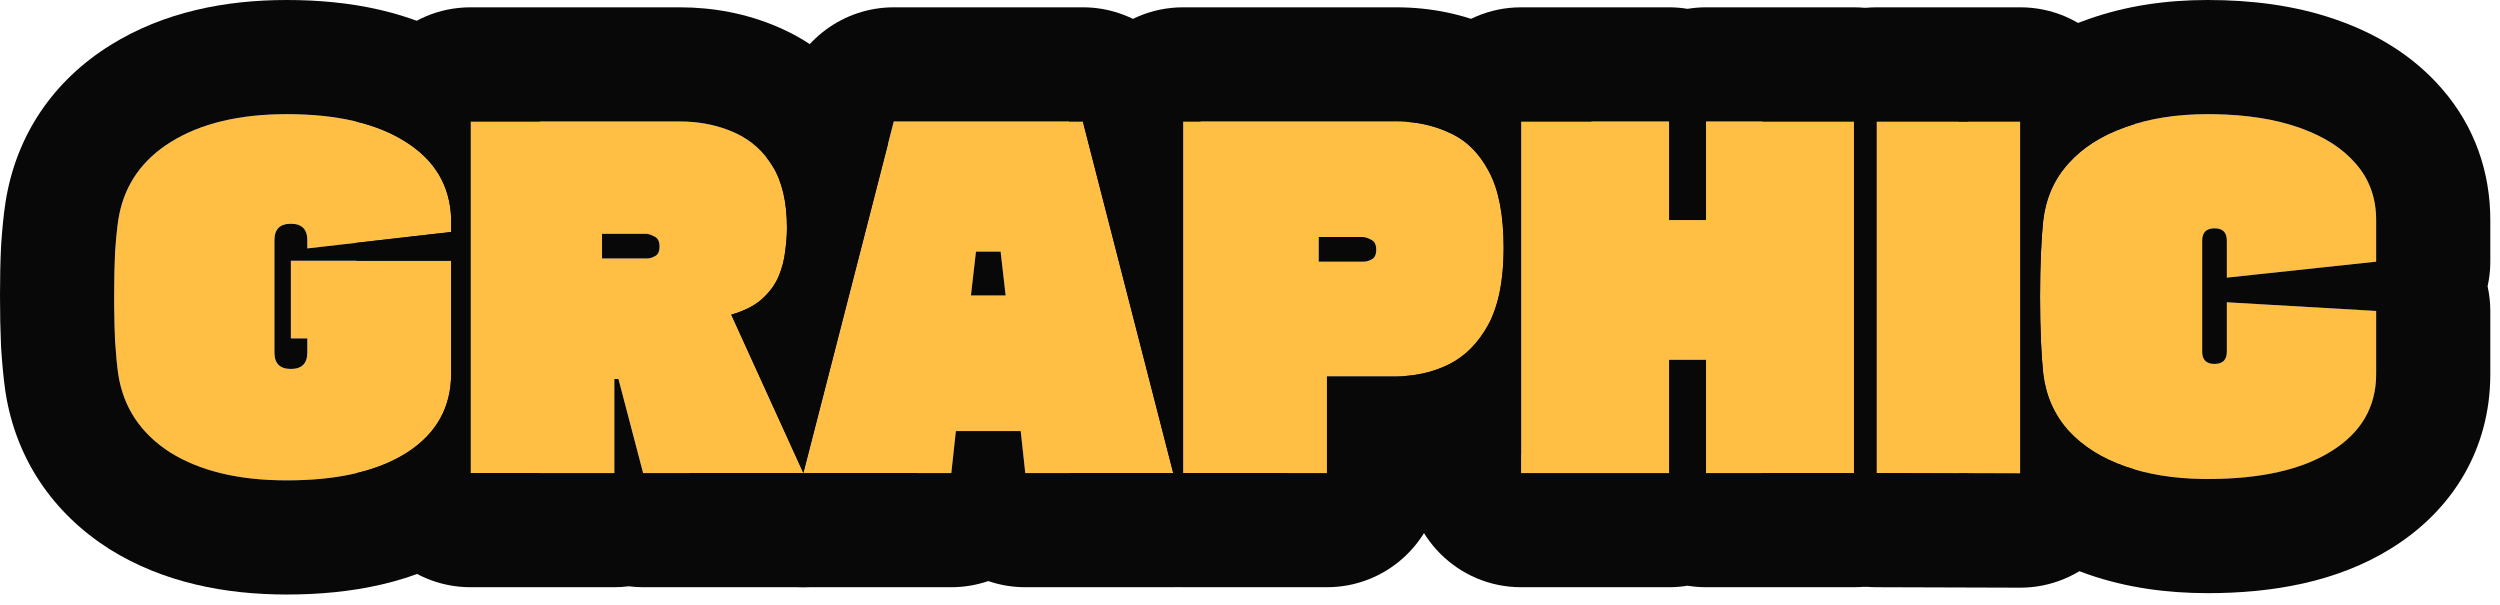 <svg width="219" height="53" viewBox="0 0 219 53" fill="none" xmlns="http://www.w3.org/2000/svg">
<path d="M195.071 26.48L208.151 27.241V32.761C208.151 35.641 206.845 37.894 204.231 39.52C201.645 41.147 198.031 41.961 193.391 41.961C190.698 41.961 188.311 41.6 186.231 40.88C184.151 40.16 182.485 39.12 181.231 37.761C179.978 36.374 179.231 34.707 178.991 32.761C178.911 32.041 178.845 31.094 178.791 29.921C178.738 28.721 178.711 27.414 178.711 26C178.711 24.587 178.738 23.294 178.791 22.12C178.845 20.947 178.911 20 178.991 19.28C179.231 17.307 179.978 15.64 181.231 14.28C182.485 12.894 184.151 11.841 186.231 11.12C188.311 10.374 190.698 10.001 193.391 10.001C196.431 10.001 199.045 10.374 201.231 11.12C203.445 11.867 205.151 12.934 206.351 14.32C207.551 15.681 208.151 17.334 208.151 19.28V22.921L195.071 24.32V21.081C195.071 20.36 194.711 20 193.991 20C193.271 20 192.911 20.36 192.911 21.081V30.8C192.911 31.52 193.271 31.881 193.991 31.881C194.711 31.881 195.071 31.52 195.071 30.8V26.48Z" fill="#FFBE44"/>
<path d="M176.981 41.481L164.381 41.441V10.641H176.981V41.481Z" fill="#FFBE44"/>
<path d="M149.448 19.281V10.641H162.408V41.441H149.448V31.521H146.208V41.441H133.248V10.641H146.208V19.281H149.448Z" fill="#FFBE44"/>
<path d="M116.239 41.441H103.639V10.641H122.319C124.025 10.641 125.585 10.974 126.999 11.641C128.439 12.281 129.585 13.414 130.439 15.041C131.292 16.641 131.719 18.867 131.719 21.721C131.719 24.521 131.279 26.747 130.399 28.401C129.519 30.027 128.359 31.201 126.919 31.921C125.505 32.614 123.972 32.961 122.319 32.961H116.239V41.441ZM119.359 20.761H115.519V22.921H119.479C119.692 22.921 119.919 22.854 120.159 22.721C120.425 22.587 120.559 22.307 120.559 21.881C120.559 21.427 120.412 21.134 120.119 21.001C119.825 20.841 119.572 20.761 119.359 20.761Z" fill="#FFBE44"/>
<path d="M102.774 41.441H89.814L89.414 37.761H83.734L83.334 41.441H70.374L78.294 10.641H94.854L102.774 41.441ZM85.494 22.041L85.054 25.881H88.094L87.654 22.041H85.494Z" fill="#FFBE44"/>
<path d="M53.817 41.441H41.217V10.641H59.537C61.243 10.641 62.803 10.947 64.217 11.561C65.657 12.174 66.803 13.161 67.657 14.521C68.51 15.881 68.937 17.694 68.937 19.961C68.937 20.601 68.883 21.294 68.777 22.041C68.697 22.787 68.497 23.534 68.177 24.281C67.857 25.001 67.364 25.654 66.697 26.241C66.057 26.801 65.177 27.241 64.057 27.561L70.377 41.441H56.337L54.177 33.201H53.817V41.441ZM56.577 20.481H52.737V22.641H56.697C56.91 22.641 57.137 22.574 57.377 22.441C57.644 22.307 57.777 22.027 57.777 21.601C57.777 21.147 57.63 20.854 57.337 20.721C57.044 20.561 56.79 20.481 56.577 20.481Z" fill="#FFBE44"/>
<path d="M39.52 19.12V20.32L26.921 21.761V21.041C26.921 20.081 26.441 19.601 25.48 19.601C24.52 19.601 24.041 20.081 24.041 21.041V30.881C24.041 31.84 24.52 32.321 25.48 32.321C26.441 32.321 26.921 31.84 26.921 30.881V29.64H25.48V22.84H39.52V32.721C39.52 35.654 38.254 37.947 35.721 39.6C33.187 41.254 29.654 42.081 25.12 42.081C20.934 42.081 17.534 41.267 14.921 39.641C12.334 37.987 10.814 35.707 10.361 32.8C10.254 32.054 10.161 31.081 10.081 29.881C10.027 28.68 10.001 27.347 10.001 25.881C10.001 24.494 10.027 23.227 10.081 22.081C10.161 20.907 10.254 19.974 10.361 19.28C10.814 16.347 12.347 14.067 14.96 12.441C17.574 10.814 20.96 10.001 25.12 10.001C29.547 10.001 33.027 10.814 35.56 12.441C38.094 14.04 39.414 16.267 39.52 19.12Z" fill="#FFBE44"/>
<path d="M176.98 33.008V32.983L178.991 32.761L176.98 33.008ZM176.98 10.641H171.549C172.19 9.554 172.949 8.518 173.836 7.549C176.373 4.752 179.515 2.882 182.853 1.71V1.708C182.883 1.697 182.915 1.688 182.945 1.677C182.95 1.675 182.955 1.673 182.96 1.671V1.672C186.3 0.489 189.828 0 193.392 0C197.191 3.14185e-05 200.94 0.461 204.427 1.646L204.428 1.646C204.431 1.647 204.433 1.648 204.437 1.649C204.445 1.652 204.454 1.654 204.463 1.657L204.462 1.658C207.899 2.823 211.276 4.729 213.913 7.776H213.912C216.805 11.09 218.151 15.121 218.151 19.28V22.921C218.151 23.661 218.067 24.383 217.913 25.08C218.067 25.777 218.151 26.499 218.151 27.24V32.761C218.151 39.356 214.834 44.682 209.554 47.984L209.555 47.985C209.547 47.99 209.539 47.993 209.532 47.998C209.526 48.002 209.521 48.006 209.516 48.01L209.515 48.009C204.717 51.011 198.993 51.96 193.392 51.96C189.825 51.96 186.297 51.485 182.96 50.33C179.615 49.172 176.445 47.323 173.878 44.537C173.856 44.513 173.834 44.49 173.812 44.466C172.96 43.523 172.221 42.518 171.594 41.463L176.98 41.48V33.008L178.991 32.761C179.231 34.707 179.978 36.374 181.231 37.761C182.485 39.121 184.152 40.161 186.231 40.881C188.181 41.556 190.401 41.914 192.89 41.956L193.392 41.96C198.031 41.96 201.645 41.147 204.231 39.52C206.845 37.894 208.151 35.641 208.151 32.761V27.24L195.071 26.48V30.801C195.071 31.52 194.711 31.881 193.991 31.881C193.316 31.881 192.957 31.564 192.915 30.932L192.911 30.801V21.08C192.911 20.36 193.271 20 193.991 20C194.711 20 195.071 20.36 195.071 21.08V24.32L208.151 22.921V19.28C208.151 17.334 207.551 15.68 206.352 14.32C205.227 13.02 203.656 12.002 201.641 11.265L201.231 11.12C199.181 10.42 196.756 10.049 193.956 10.005L193.392 10C190.698 10 188.311 10.373 186.231 11.12L185.846 11.26C183.944 11.974 182.406 12.98 181.231 14.28L181.002 14.539C179.886 15.85 179.216 17.43 178.991 19.28C178.911 20 178.844 20.947 178.791 22.12C178.738 23.293 178.711 24.587 178.711 26C178.711 27.413 178.738 28.721 178.791 29.921C178.844 31.094 178.911 32.041 178.991 32.761L176.98 32.983V10.641Z" fill="#080808"/>
<path d="M164.381 10.641V41.44L176.98 41.48V10.641H164.381ZM186.98 10.872C186.727 10.95 186.477 11.032 186.231 11.12C184.152 11.84 182.485 12.894 181.231 14.28C179.978 15.64 179.231 17.307 178.991 19.28C178.911 20 178.844 20.947 178.791 22.12C178.738 23.293 178.711 24.587 178.711 26C178.711 27.413 178.738 28.721 178.791 29.921C178.844 31.094 178.911 32.041 178.991 32.761C179.231 34.707 179.978 36.374 181.231 37.761C182.485 39.121 184.152 40.161 186.231 40.881C186.477 40.966 186.727 41.044 186.98 41.119V41.48C186.98 44.138 185.923 46.686 184.041 48.562C182.159 50.439 179.607 51.489 176.949 51.48L164.35 51.44C158.839 51.423 154.381 46.951 154.381 41.44H162.408V10.641H154.381C154.381 5.118 158.858 0.641 164.381 0.641L176.98 0.641C182.503 0.641 186.98 5.118 186.98 10.641V10.872Z" fill="#080808"/>
<path d="M162.408 10.641L149.448 10.641V19.28H146.208V10.641H133.248V41.44H146.208V31.52H149.448V41.44H162.408V10.641ZM164.381 41.44L172.407 41.466C172.394 46.977 167.923 51.44 162.408 51.44H149.448C148.897 51.44 148.356 51.394 147.828 51.308C147.301 51.394 146.76 51.44 146.208 51.44H133.248C127.725 51.44 123.248 46.963 123.248 41.44V32.922C124.55 32.815 125.774 32.483 126.919 31.921C128.359 31.201 129.518 30.027 130.398 28.4C131.278 26.747 131.719 24.521 131.719 21.721C131.719 18.867 131.292 16.64 130.438 15.04C129.585 13.414 128.439 12.281 126.999 11.641C125.846 11.097 124.596 10.774 123.248 10.674V10.641C123.248 5.118 127.725 0.641 133.248 0.641L146.208 0.641C146.76 0.641 147.301 0.687 147.828 0.773C148.356 0.688 148.897 0.641 149.448 0.641L162.408 0.641C167.931 0.641 172.408 5.118 172.408 10.641H164.381V41.44Z" fill="#080808"/>
<path d="M130.398 28.4L133.248 29.916V39.786C132.662 40.177 132.043 40.538 131.391 40.864C131.368 40.876 131.346 40.887 131.323 40.898C129.662 41.713 127.934 42.276 126.169 42.605C125.592 47.579 121.367 51.44 116.238 51.44H103.639C98.116 51.44 93.639 46.963 93.639 41.44H102.774L94.855 10.641H93.639C93.639 5.118 98.116 0.641 103.639 0.641L122.318 0.641V10.641H103.639V41.44H116.238V32.96H122.318C123.868 32.96 125.313 32.655 126.652 32.046L126.919 31.921C128.359 31.201 129.518 30.027 130.398 28.4ZM131.719 21.721C131.719 18.867 131.292 16.64 130.438 15.04C129.639 13.515 128.581 12.424 127.266 11.767L126.999 11.641C125.674 11.016 124.22 10.684 122.637 10.645L122.318 10.641V0.641C125.29 0.641 128.253 1.218 131.06 2.504L131.061 2.502C134.865 4.193 137.541 7.084 139.261 10.335H139.263C139.317 10.436 139.369 10.539 139.421 10.641H133.248V29.916L130.398 28.4C131.223 26.85 131.662 24.796 131.714 22.238L131.719 21.721ZM119.358 20.761C119.572 20.761 119.826 20.84 120.119 21C120.412 21.133 120.559 21.428 120.559 21.881C120.559 22.307 120.426 22.587 120.159 22.721C119.919 22.854 119.692 22.921 119.479 22.921H115.519V20.761H119.358Z" fill="#080808"/>
<path d="M94.855 0.641L95.28 0.649C99.664 0.835 103.438 3.869 104.539 8.15L105.18 10.641H103.639V41.44H112.773C112.773 43.636 112.051 45.797 110.677 47.568C108.783 50.011 105.865 51.44 102.774 51.44H89.814C88.683 51.44 87.592 51.251 86.573 50.901C85.555 51.25 84.465 51.44 83.334 51.44H70.374C67.283 51.44 64.366 50.011 62.472 47.568C61.098 45.797 60.374 43.636 60.374 41.44H83.334L83.734 37.761H89.414L89.814 41.44H102.774L94.855 10.641L78.294 10.641L70.375 41.435L64.057 27.561C65.177 27.241 66.057 26.8 66.697 26.24C67.364 25.654 67.857 25 68.177 24.28C68.497 23.534 68.696 22.787 68.776 22.04C68.883 21.294 68.936 20.6 68.936 19.96C68.936 17.694 68.51 15.88 67.657 14.521C67.5 14.27 67.332 14.032 67.154 13.807L68.609 8.15L68.724 7.739C69.995 3.54 73.873 0.641 78.294 0.641L94.855 0.641ZM87.654 22.04L88.094 25.881H85.054L85.494 22.04H87.654Z" fill="#080808"/>
<path d="M53.816 33.2H54.177L56.337 41.44H80.376C80.376 43.331 79.841 45.213 78.786 46.852C76.946 49.712 73.778 51.44 70.377 51.44H56.337C55.907 51.44 55.483 51.413 55.065 51.359C54.656 51.41 54.239 51.44 53.816 51.44H41.217C35.696 51.44 31.221 46.967 31.217 41.447C32.963 41.034 34.465 40.42 35.721 39.601C38.254 37.947 39.52 35.654 39.52 32.721V22.841H31.217V21.27L39.52 20.32V19.12C39.414 16.267 38.094 14.04 35.56 12.44C34.335 11.653 32.886 11.059 31.217 10.652V10.641C31.217 5.118 35.694 0.641 41.217 0.641L59.537 0.641V10.641H41.217V41.44H53.816V33.2ZM68.936 19.96C68.936 17.694 68.51 15.88 67.657 14.521C66.857 13.245 65.799 12.298 64.483 11.68L64.217 11.56C62.98 11.024 61.631 10.722 60.17 10.655L59.537 10.641V0.641C62.443 0.641 65.355 1.166 68.135 2.361L68.136 2.36C68.138 2.362 68.141 2.364 68.144 2.365C68.161 2.373 68.18 2.379 68.198 2.387L68.197 2.389C71.328 3.736 73.889 5.89 75.76 8.644L76.128 9.205L76.328 9.533C76.933 10.548 77.407 11.593 77.777 12.648L70.375 41.435L64.057 27.561C65.177 27.241 66.057 26.8 66.697 26.24C67.364 25.654 67.857 25 68.177 24.28C68.497 23.534 68.696 22.787 68.776 22.04C68.883 21.294 68.936 20.6 68.936 19.96ZM56.577 20.48C56.79 20.48 57.044 20.561 57.337 20.721C57.63 20.854 57.776 21.147 57.776 21.601C57.776 22.027 57.644 22.307 57.377 22.44C57.137 22.574 56.91 22.64 56.697 22.641H52.737V20.48H56.577Z" fill="#080808"/>
<path d="M25.12 0C30.589 0 36.177 0.977 40.899 3.986C40.912 3.994 40.924 4.002 40.937 4.01C40.945 4.015 40.954 4.02 40.963 4.025L40.962 4.026C43.659 5.743 45.821 7.983 47.298 10.641H41.217V41.44H47.343C45.916 44.036 43.825 46.252 41.185 47.975C36.405 51.094 30.688 52.08 25.12 52.08C19.716 52.08 14.309 51.038 9.636 48.13C9.602 48.109 9.568 48.088 9.534 48.066C4.651 44.945 1.396 40.219 0.479 34.342C0.473 34.3 0.467 34.257 0.461 34.215C0.304 33.119 0.191 31.868 0.103 30.546C0.098 30.472 0.093 30.398 0.09 30.324C0.029 28.948 5.20598e-06 27.464 0 25.881C0 24.37 0.029 22.945 0.091 21.616L0.104 21.4C0.192 20.106 0.308 18.855 0.477 17.76L0.478 17.753C1.395 11.82 4.694 7.052 9.676 3.951C14.34 1.048 19.728 2.03729e-05 25.12 0ZM10.005 26.955C10.015 28.005 10.04 28.981 10.08 29.881C10.16 31.081 10.254 32.054 10.36 32.801C10.814 35.707 12.334 37.987 14.92 39.641C17.533 41.267 20.933 42.08 25.12 42.08C29.37 42.08 32.741 41.353 35.233 39.9L35.721 39.601C38.254 37.947 39.52 35.654 39.52 32.721V22.841H25.48V29.641H26.92V30.881C26.92 31.84 26.44 32.32 25.48 32.32C24.521 32.32 24.04 31.841 24.04 30.881V21.04C24.04 20.08 24.521 19.601 25.48 19.601C26.44 19.601 26.92 20.08 26.92 21.04V21.761L39.52 20.32V19.12C39.414 16.267 38.094 14.04 35.56 12.44C33.027 10.814 29.547 10 25.12 10C20.96 10 17.573 10.814 14.96 12.44L14.483 12.753C12.16 14.354 10.785 16.53 10.36 19.28L10.283 19.846C10.208 20.456 10.14 21.2 10.08 22.08C10.027 23.227 10 24.494 10 25.881L10.005 26.955Z" fill="#080808"/>
</svg>
